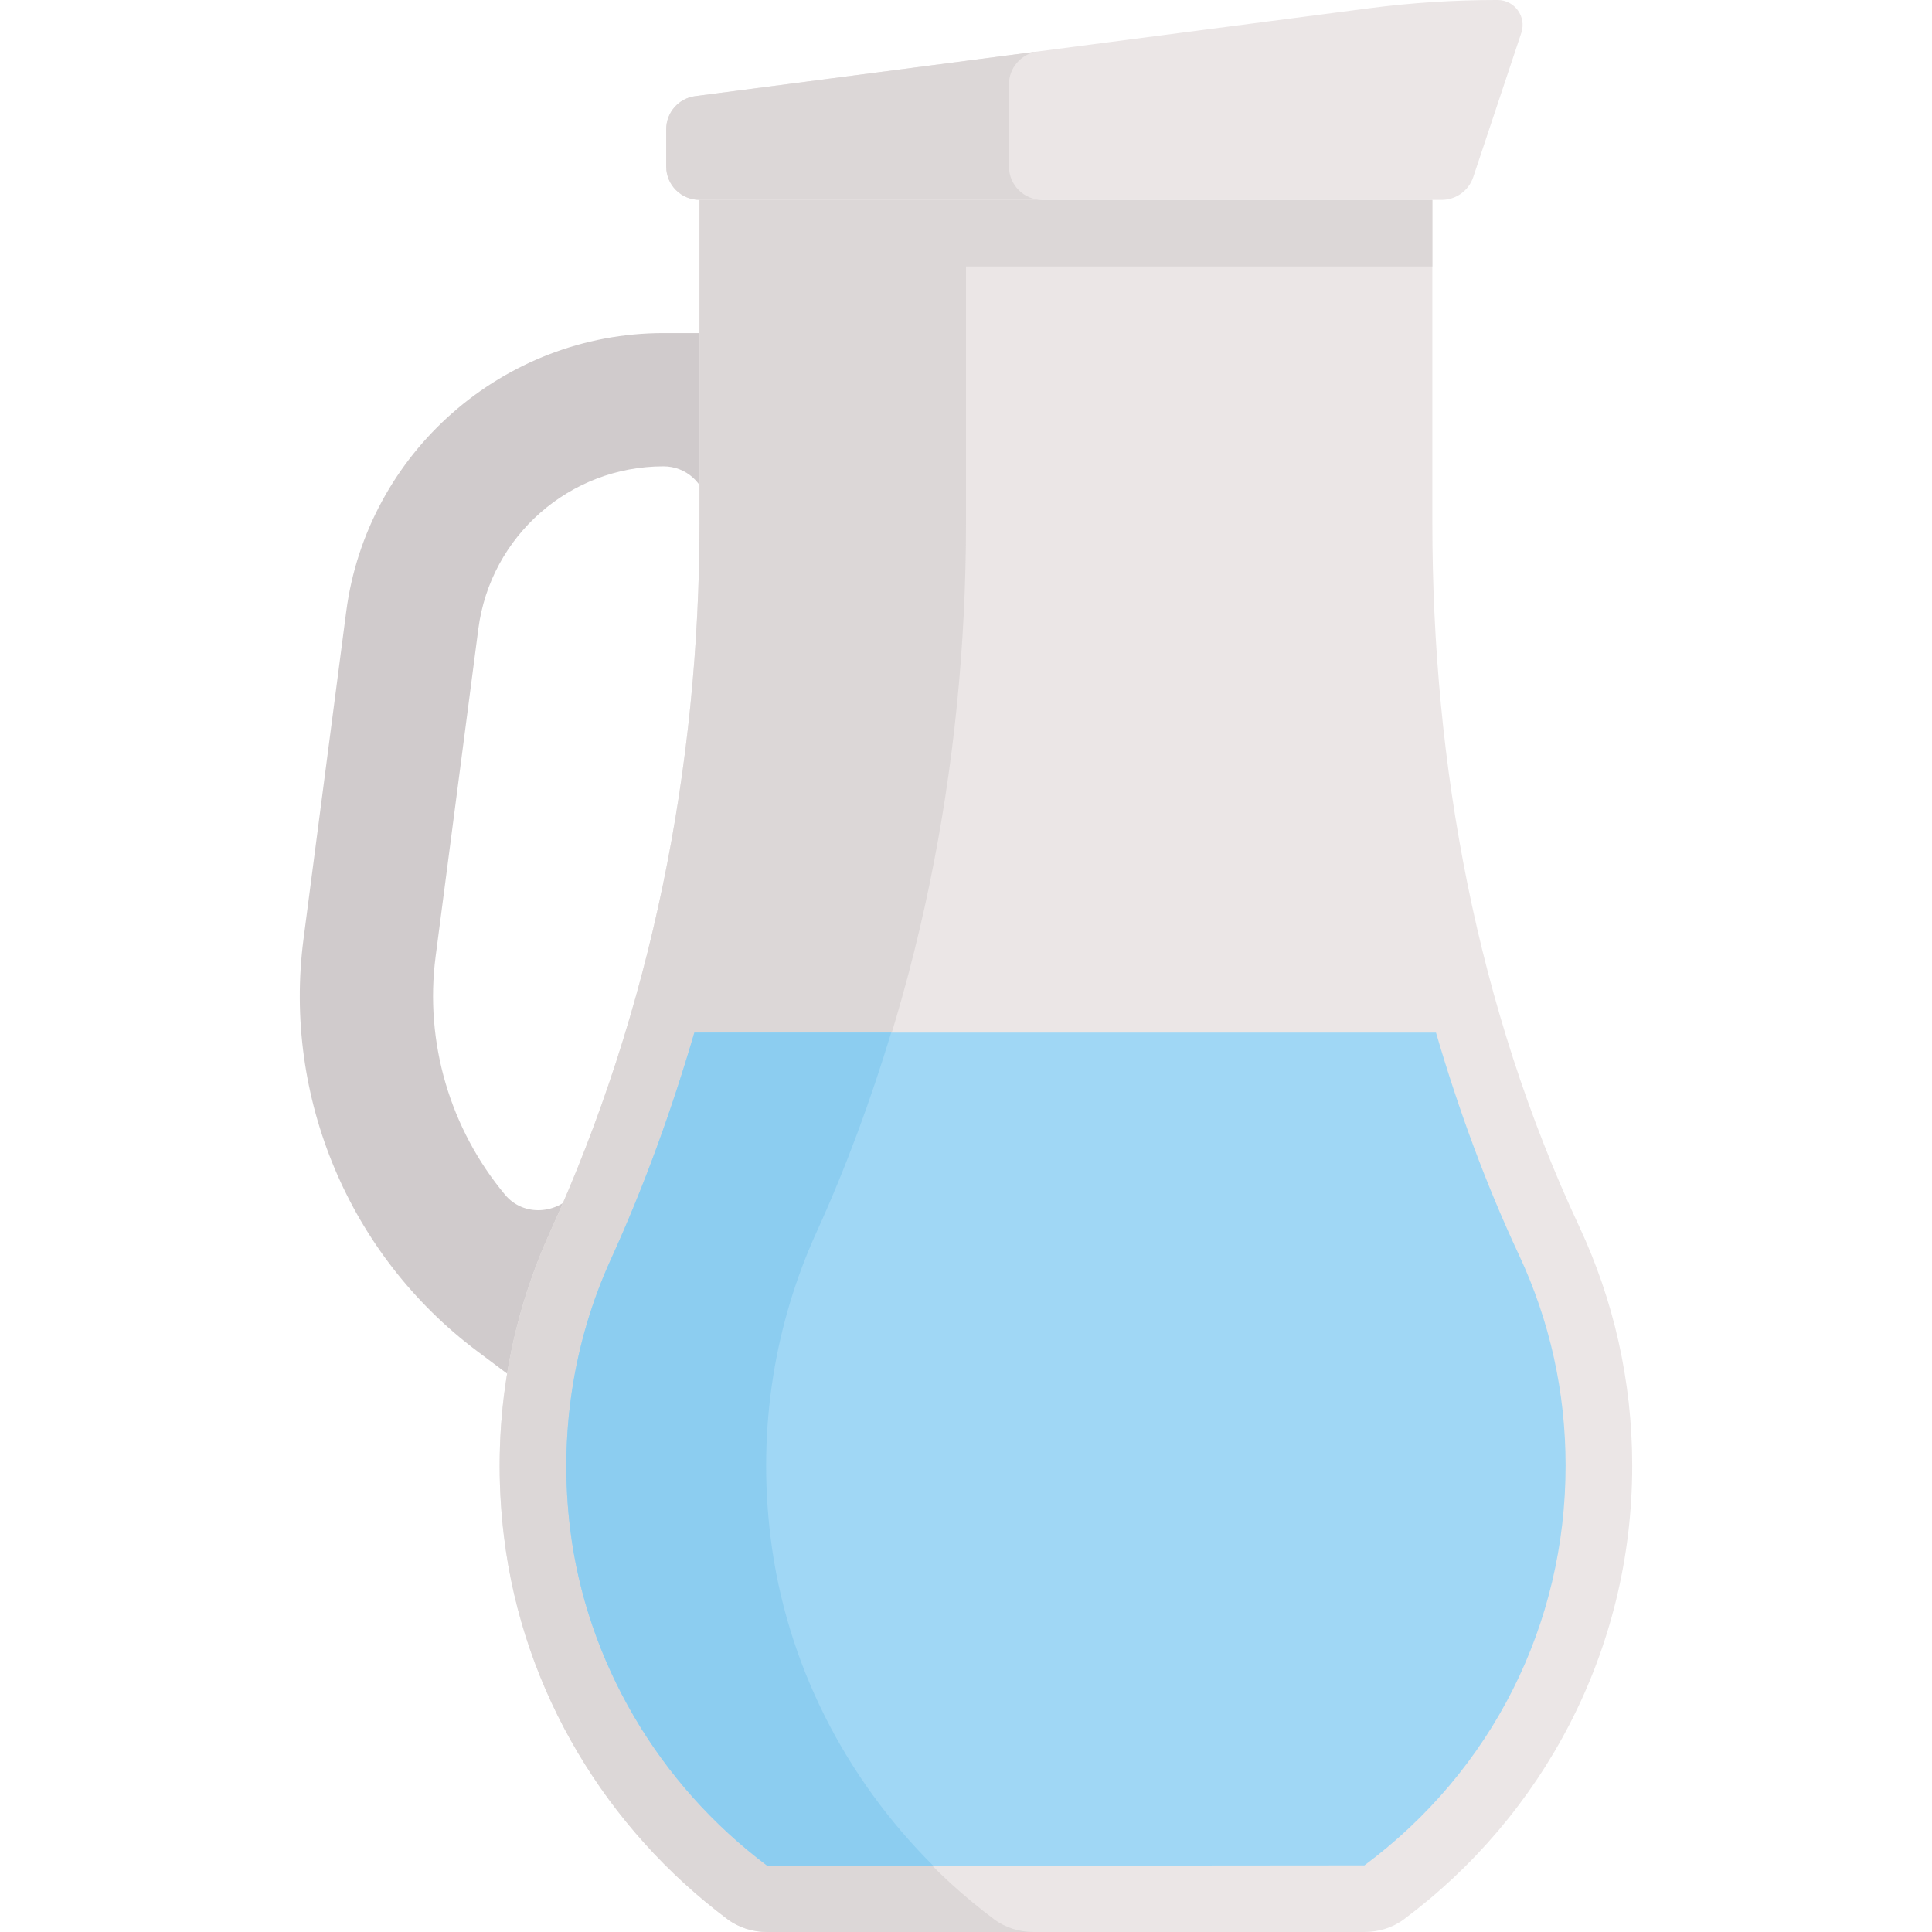 <?xml version="1.0" encoding="iso-8859-1"?>
<!-- Uploaded to: SVG Repo, www.svgrepo.com, Generator: SVG Repo Mixer Tools -->
<svg height="800px" width="800px" version="1.1" id="Layer_1" xmlns="http://www.w3.org/2000/svg" xmlns:xlink="http://www.w3.org/1999/xlink" 
	 viewBox="0 0 464 464" xml:space="preserve">
<g>
	<g>
		<g>
			<path style="fill:#D0CBCC;" d="M134.051,295.864c1.419-3.119,2.648-6.308,3.981-9.459c-4.087,5.19-12.253,5.918-16.743,0.528
				c-13.113-15.743-19.377-36.463-16.663-57.262l10.254-78.63C117.794,128.708,136.822,112,159.345,112
				c5.461,0,9.798,4.049,10.578,9.294V80h-10.578c-38.465,0-71.223,28.766-76.199,66.906l-10.254,78.625
				c-4.961,38.039,11.02,75.961,41.703,98.969l8.927,6.696C125.434,318.784,129.016,306.926,134.051,295.864z"/>
		</g>
	</g>
	<path style="fill:#EBE6E6;" d="M184.244,464h143.439c3.4,0,6.763-1.017,9.489-3.049C370.406,436.163,392,396.648,392,352
		c0-20.518-4.557-39.96-12.707-57.389C354.656,241.92,344,183.77,344,125.604V48H168v77.565c0,58.645-11.577,116.923-35.872,170.299
		c-9.969,21.901-14.291,46.91-11.085,73.199c4.557,37.359,24.763,70.213,53.689,91.871C177.462,462.977,180.834,464,184.244,464z"/>
	<path style="fill:#DCD7D7;" d="M232,125.565V64h112V48H168v77.565c0,58.645-11.577,116.923-35.872,170.299
		c-9.969,21.901-14.291,46.91-11.085,73.199c4.557,37.359,24.763,70.213,53.689,91.871c2.729,2.043,6.102,3.066,9.512,3.066h64
		c-3.41,0-6.782-1.023-9.512-3.066c-28.926-21.657-49.132-54.511-53.689-91.871c-3.206-26.289,1.116-51.298,11.085-73.199
		C220.423,242.488,232,184.21,232,125.565z"/>
	<g>
		<path style="fill:#EBE6E6;" d="M359.678,0h-0.35C349.12,0,338.923,0.662,328.8,1.982L166.965,23.091
			c-3.984,0.52-6.965,3.915-6.965,7.933V40c0,4.418,3.582,8,8,8h178.234c3.443,0,6.5-2.204,7.589-5.47l11.545-34.635
			C366.663,4.011,363.772,0,359.678,0z"/>
	</g>
	<g>
		<g>
			<path style="fill:#DCD7D7;" d="M242.319,40V20.235c0-3.921,2.858-7.206,6.699-7.847l-82.053,10.703
				c-3.984,0.52-6.965,3.915-6.965,7.933V40c0,4.418,3.582,8,8,8h82.319C245.901,48,242.319,44.418,242.319,40z"/>
		</g>
	</g>
	<g>
		<path style="fill:#A0D7F5;" d="M344.876,248H166.763c-5.448,18.649-12.05,36.867-20.073,54.493
			c-9.105,20.004-12.482,42.354-9.765,64.633c3.882,31.832,21.158,61.354,47.396,81L327.684,448
			C358.361,425.187,376,390.151,376,352c0-17.689-3.769-34.717-11.201-50.613C356.826,284.334,350.271,266.472,344.876,248z"/>
	</g>
	<g>
		<path style="fill:#8CCDF0;" d="M214.036,248h-47.272c-5.448,18.649-12.05,36.867-20.073,54.493
			c-9.105,20.004-12.482,42.354-9.765,64.633c3.882,31.832,21.158,61.354,47.396,81l39.81-0.035
			c-20.97-20.888-35.351-48.385-39.088-79.028c-3.206-26.289,1.116-51.298,11.085-73.199
			C203.212,280.301,209.086,264.284,214.036,248z"/>
	</g>
</g>
</svg>